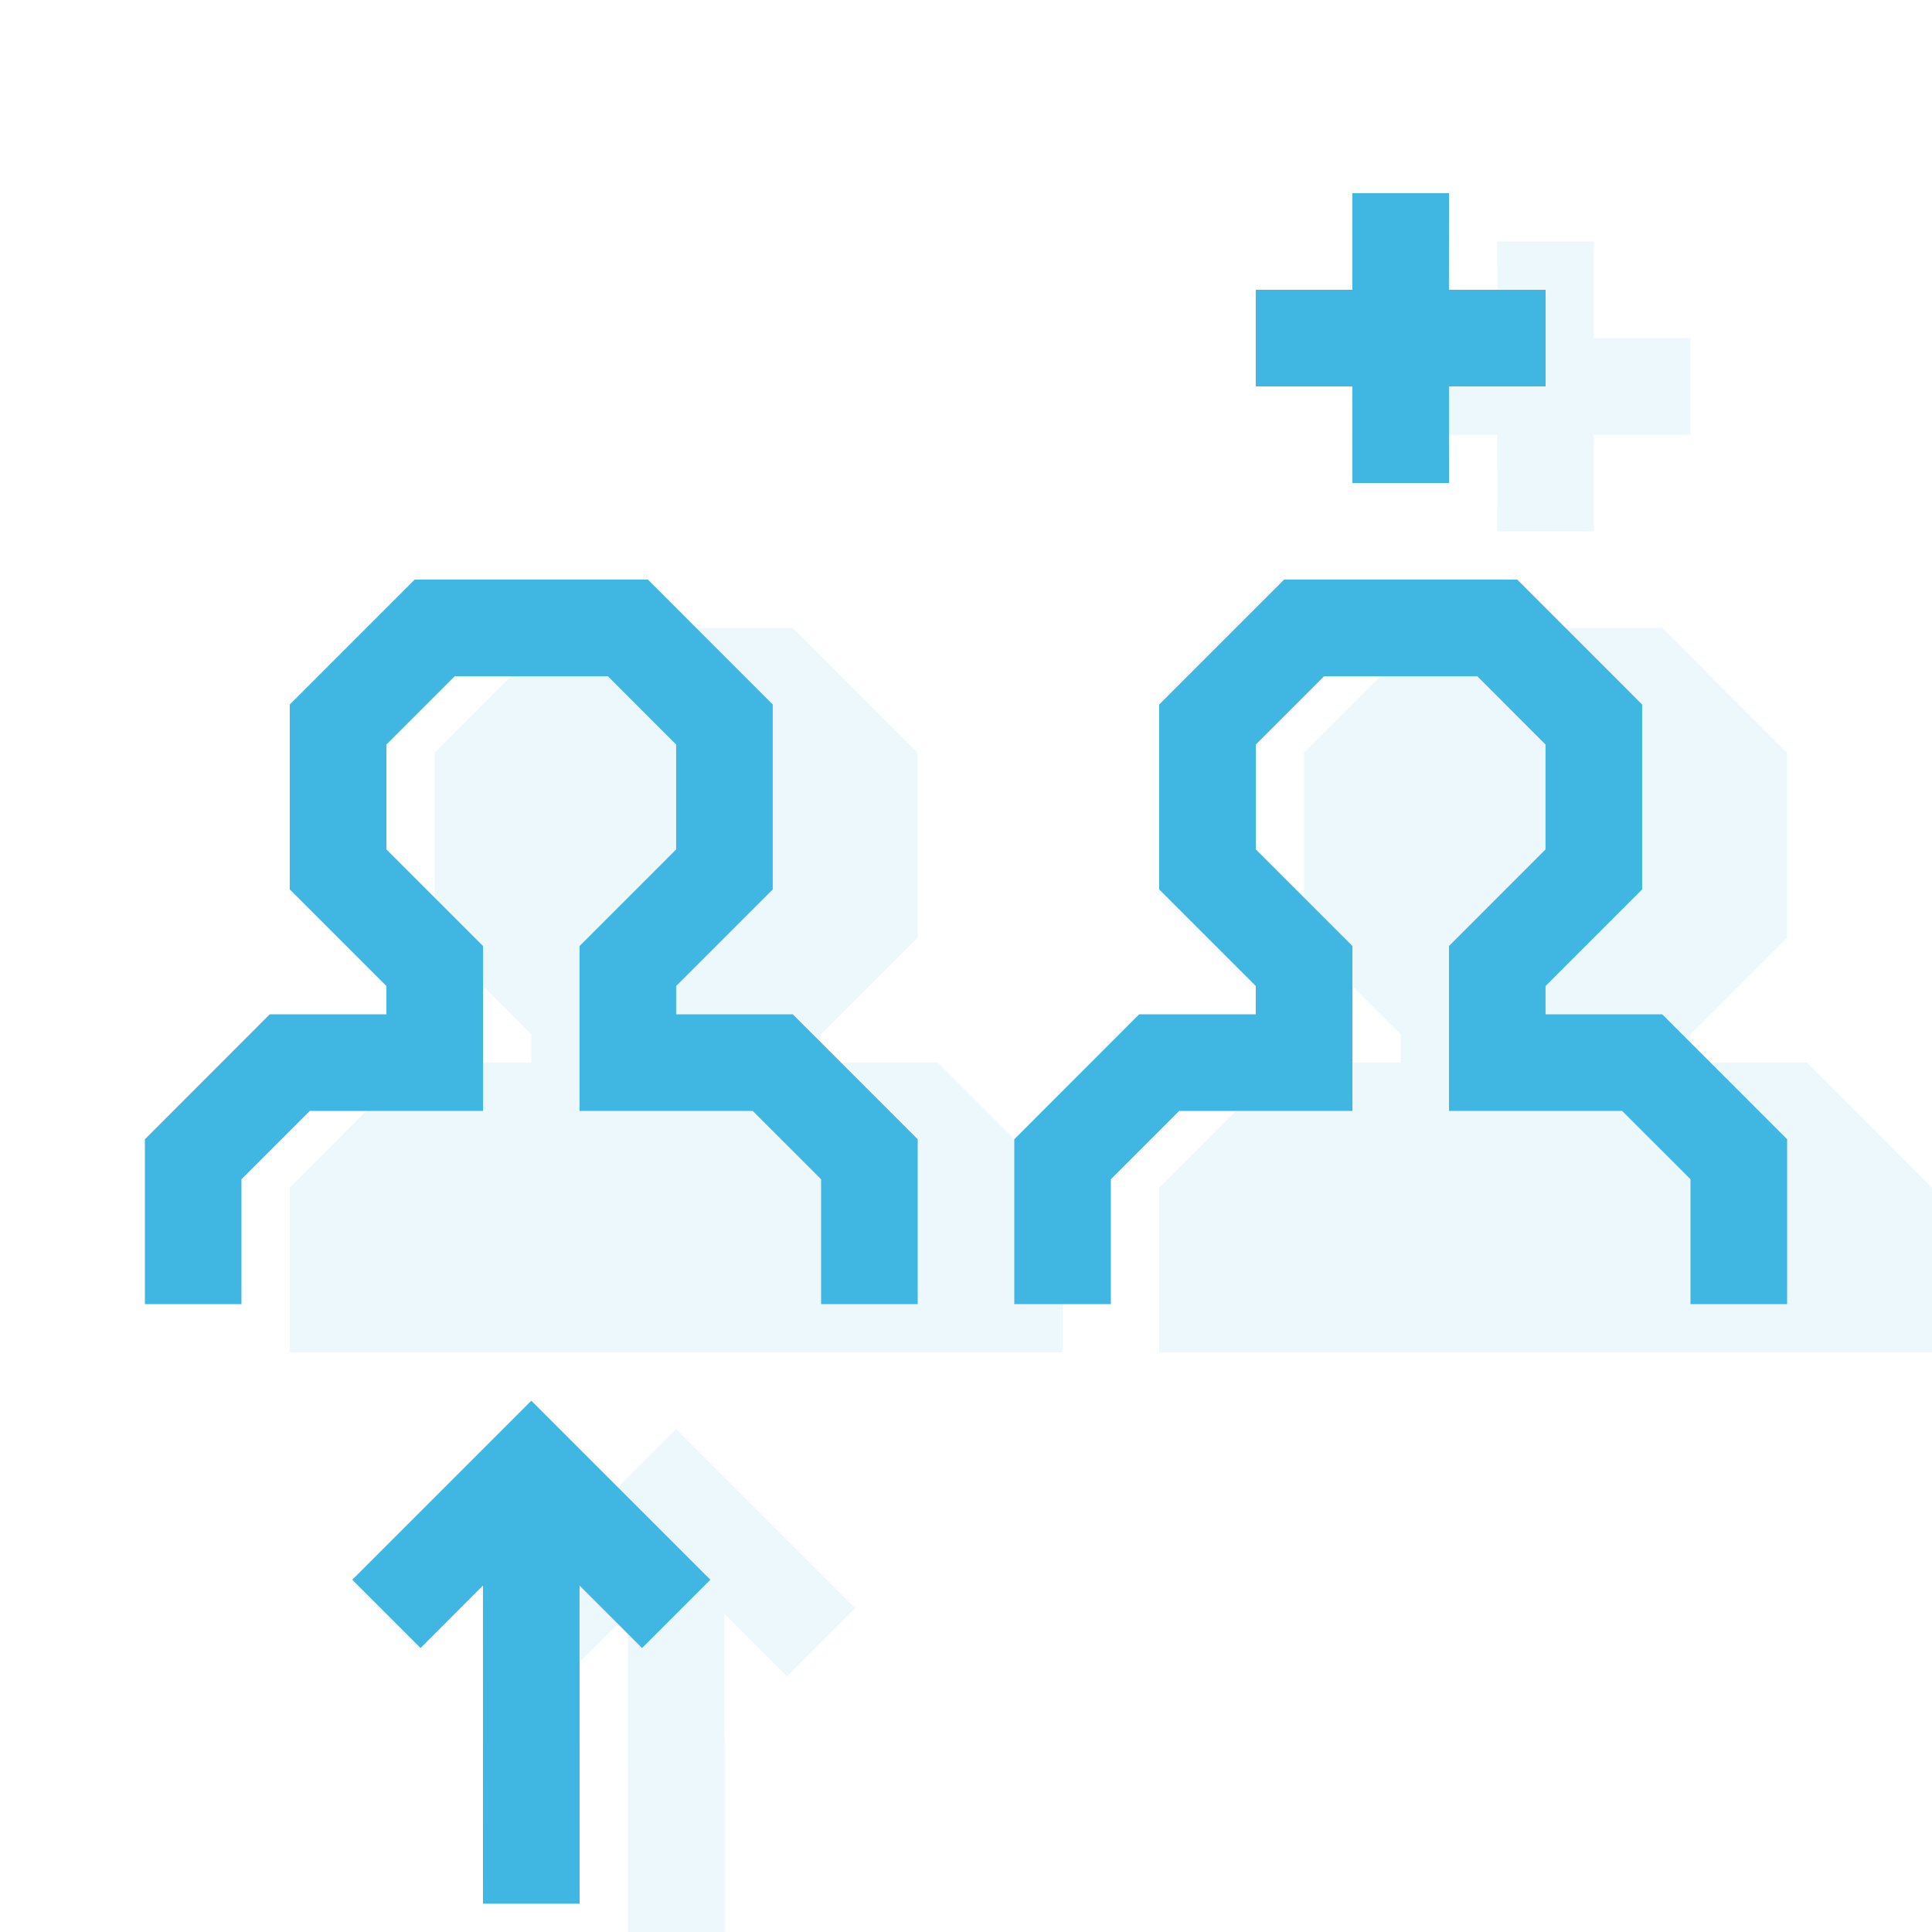 <?xml version="1.0" encoding="UTF-8"?>
<svg width="40px" height="40px" viewBox="0 0 40 40" version="1.1" xmlns="http://www.w3.org/2000/svg" xmlns:xlink="http://www.w3.org/1999/xlink">
    <!-- Generator: Sketch 63.1 (92452) - https://sketch.com -->
    <title>icons/custom/icon-personal-input</title>
    <desc>Created with Sketch.</desc>
    <g id="icons/custom/icon-personal-input" stroke="none" stroke-width="1" fill="none" fill-rule="evenodd">
        <g id="Icon-Background-Color" opacity="0.1" transform="translate(6, 5)" fill="#40B6E3">
            <path d="M8,24.586 L11.707,28.293 L10.293,29.707 L8.999,28.414 L9,35 L7,35 L6.999,28.414 L5.707,29.707 L4.293,28.293 L8,24.586 Z M10.414,8 L12.999,10.587 L12.999,14.414 L10.999,16.414 L10.999,17 L13.414,17 L16,19.587 L16,23 L14,23 L14,23 L2,23 L2,20.413 L1.999,20.415 L1.999,23 L0,23 L0,19.587 L2.585,17 L5,17 L5,16.414 L2.999,14.414 L2.999,10.587 L5.586,8 L10.414,8 Z M28.414,8 L30.999,10.587 L30.999,14.414 L28.999,16.414 L28.999,17 L31.414,17 L34,19.587 L34,23 L32,23 L32,20.415 L31.999,20.413 L32,23 L20,23 L19.999,23 L18,23 L18,19.587 L20.585,17 L23,17 L23,16.414 L20.999,14.414 L20.999,10.587 L23.586,8 L28.414,8 Z M27,0 L26.999,2 L29,2 L29,4 L26.999,4 L27,6 L25,6 L24.999,4 L23,4 L23,2 L24.999,2 L25,0 L27,0 Z" id="Combined-Shape"></path>
        </g>
        <path d="M11,29 L14.707,32.707 L13.293,34.121 L11.999,32.827 L12,39.414 L10,39.414 L9.999,32.827 L8.707,34.121 L7.293,32.707 L11,29 Z M13.414,12 L15.999,14.587 L15.999,18.414 L13.999,20.414 L13.999,21 L16.414,21 L19,23.587 L19,27 L17,27 L17,24.415 L15.585,23.001 L12,23.001 L12,19.586 L13.999,17.586 L13.999,15.415 L12.586,14.001 L9.414,14.001 L8,15.415 L8,17.586 L10,19.586 L10,23.001 L6.413,23.001 L4.999,24.415 L4.999,27 L3,27 L3,23.587 L5.585,21 L8,21 L8,20.414 L5.999,18.414 L5.999,14.587 L8.586,12 L13.414,12 Z M31.414,12 L33.999,14.587 L33.999,18.414 L31.999,20.414 L31.999,21 L34.414,21 L37,23.587 L37,27 L35,27 L35,24.415 L33.585,23.001 L30,23.001 L30,19.586 L31.999,17.586 L31.999,15.415 L30.586,14.001 L27.414,14.001 L26,15.415 L26,17.586 L28,19.586 L28,23.001 L24.413,23.001 L22.999,24.415 L22.999,27 L21,27 L21,23.587 L23.585,21 L26,21 L26,20.414 L23.999,18.414 L23.999,14.587 L26.586,12 L31.414,12 Z M30,4 L29.999,6 L32,6 L32,8 L29.999,8 L30,10 L28,10 L27.999,8 L26,8 L26,6 L27.999,6 L28,4 L30,4 Z" id="Icon-Color" fill="#40B6E3"></path>
    </g>
</svg>